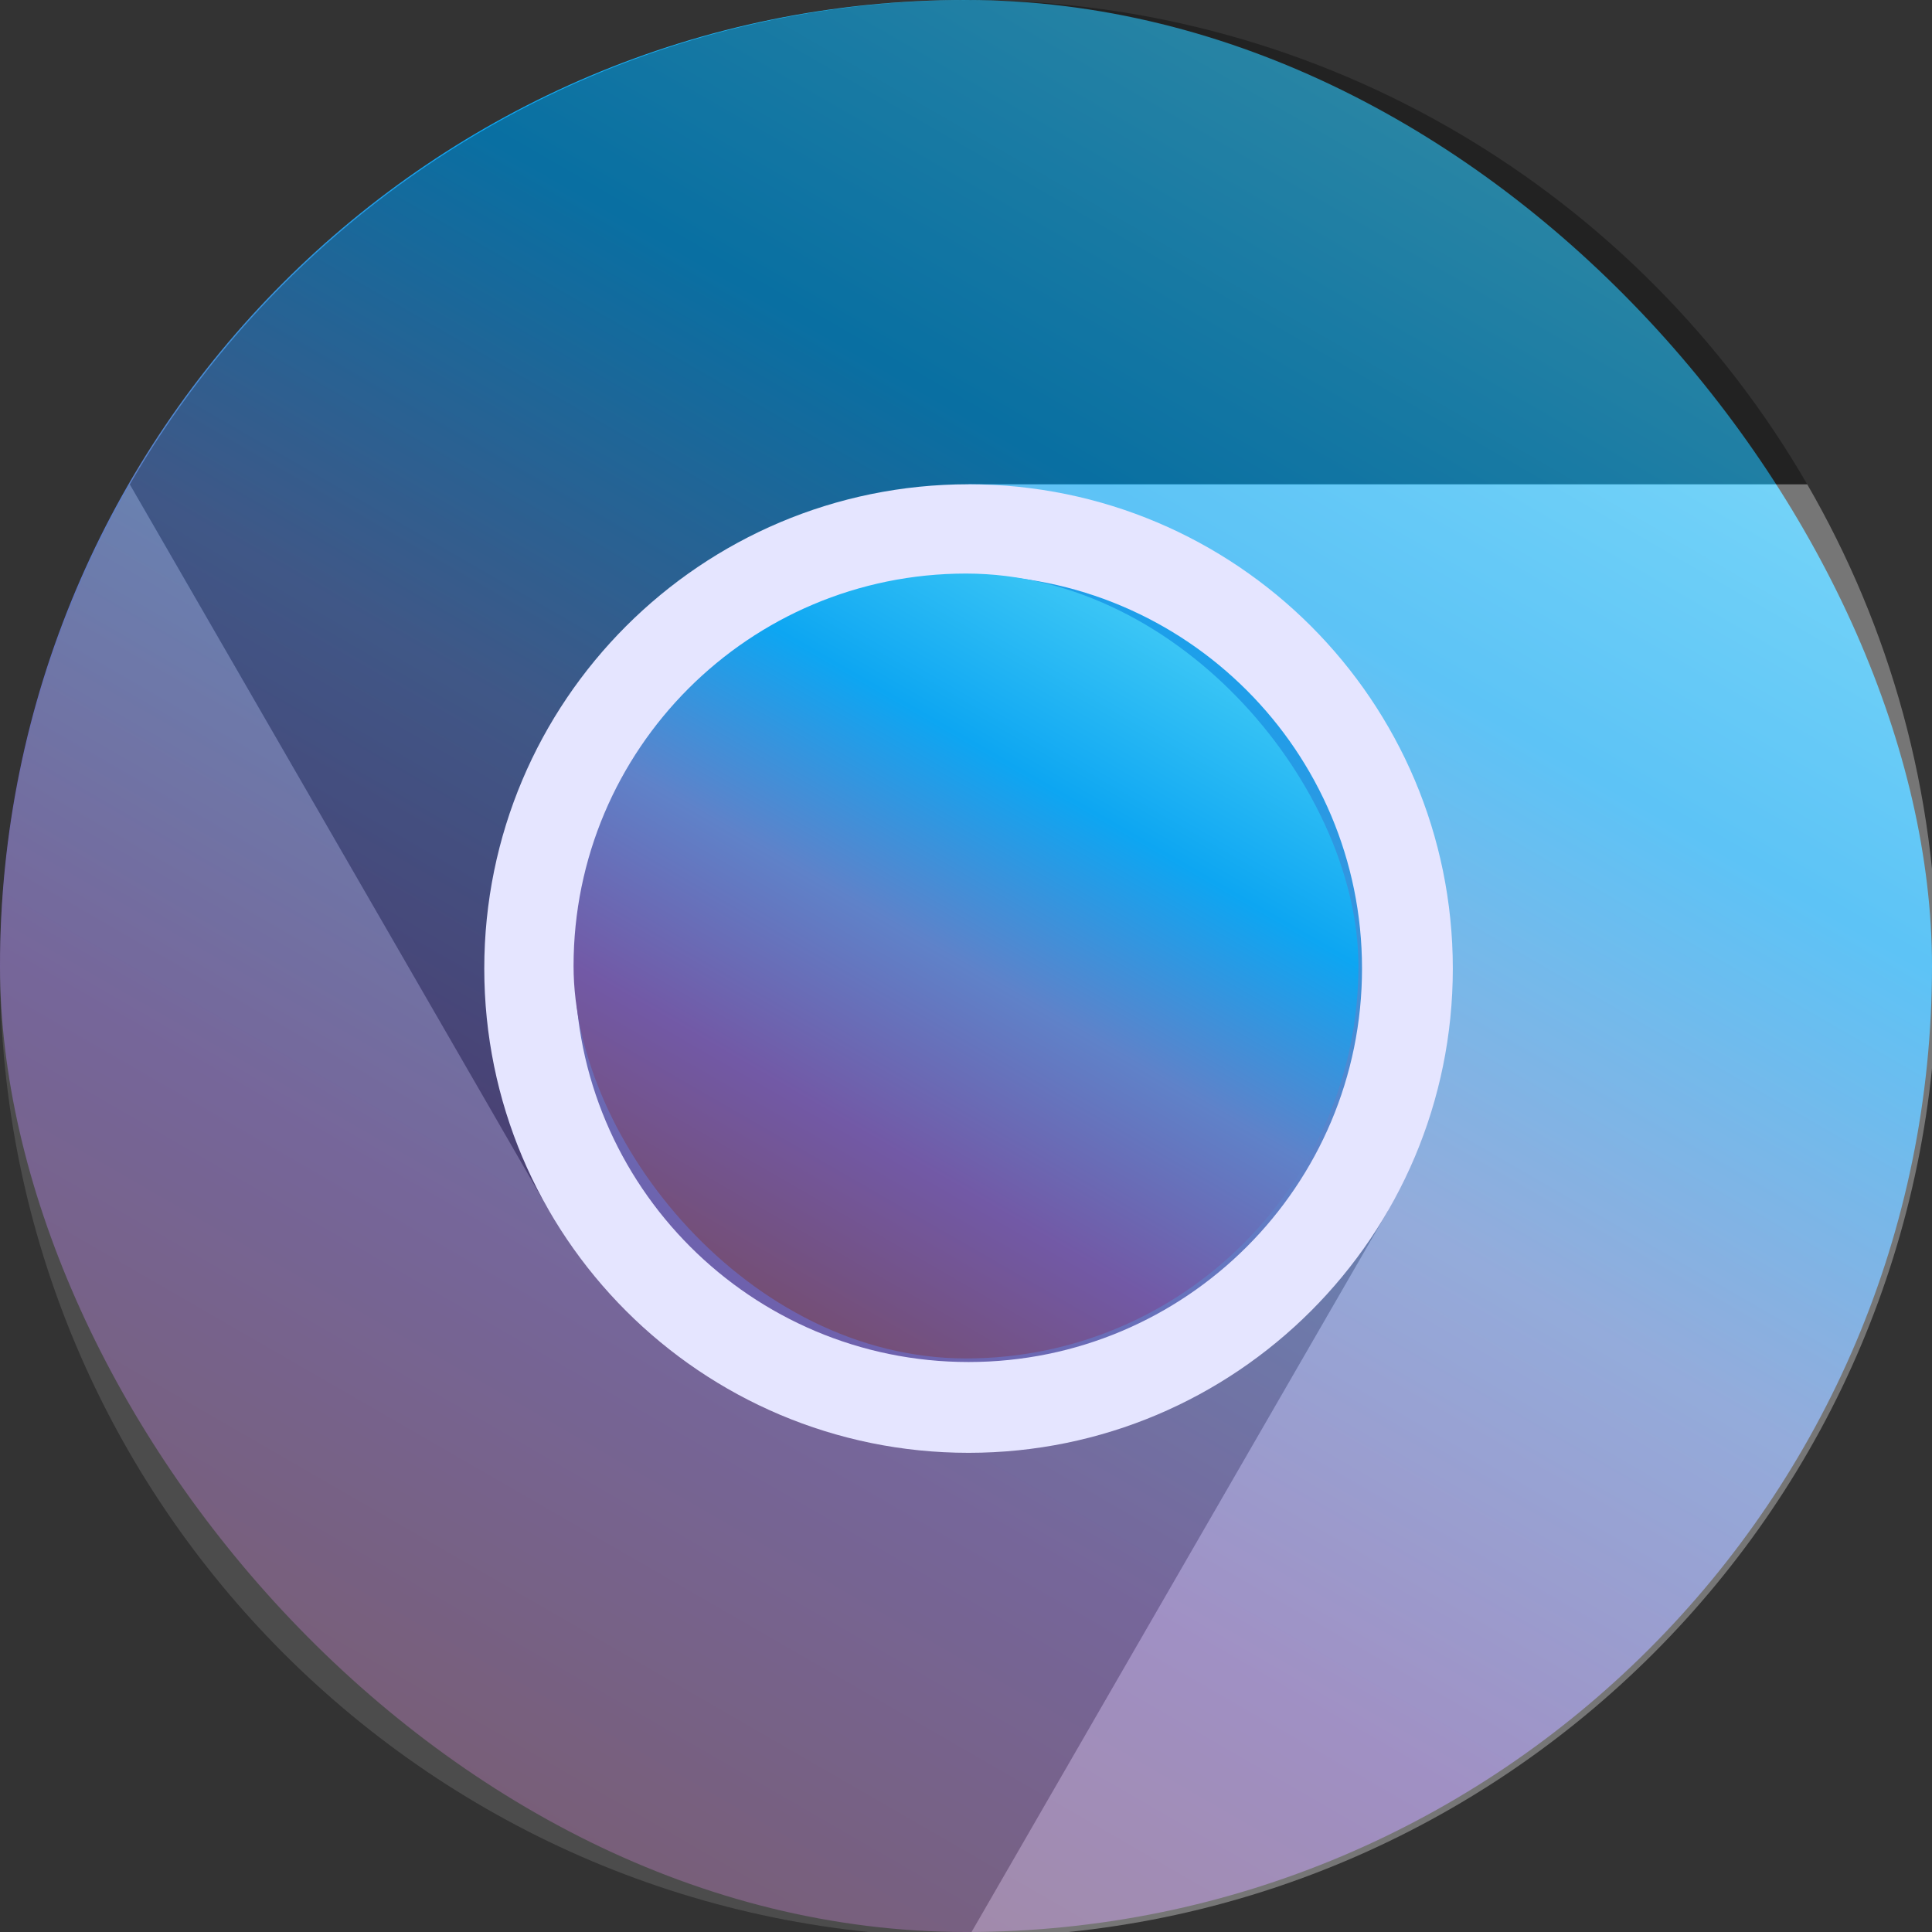<?xml version="1.0" encoding="UTF-8" standalone="no"?>
<svg
   width="96"
   height="96"
   viewBox="0 0 96 96"
   fill="none"
   version="1.1"
   id="svg7"
   sodipodi:docname="trivalent.svg"
   inkscape:version="1.4 (e7c3feb100, 2024-10-09)"
   inkscape:export-filename="trivalent.png"
   inkscape:export-xdpi="256"
   inkscape:export-ydpi="256"
   xml:space="preserve"
   xmlns:inkscape="http://www.inkscape.org/namespaces/inkscape"
   xmlns:sodipodi="http://sodipodi.sourceforge.net/DTD/sodipodi-0.dtd"
   xmlns:xlink="http://www.w3.org/1999/xlink"
   xmlns="http://www.w3.org/2000/svg"
   xmlns:svg="http://www.w3.org/2000/svg"><rect x="0" y="0" width="96" height="96" fill="#333333" stroke="none"/><sodipodi:namedview
     id="namedview7"
     pagecolor="#ffffff"
     bordercolor="#000000"
     borderopacity="0.25"
     inkscape:showpageshadow="2"
     inkscape:pageopacity="0.0"
     inkscape:pagecheckerboard="0"
     inkscape:deskcolor="#d1d1d1"
     inkscape:zoom="3.3210677"
     inkscape:cx="2.7099719"
     inkscape:cy="54.500545"
     inkscape:window-width="1920"
     inkscape:window-height="1011"
     inkscape:window-x="0"
     inkscape:window-y="0"
     inkscape:window-maximized="1"
     inkscape:current-layer="svg7" /><defs
     id="defs7"><filter
       id="filter0_d_475_2"
       x="16"
       y="16"
       width="96"
       height="98"
       filterUnits="userSpaceOnUse"
       color-interpolation-filters="sRGB"><feFlood
         flood-opacity="0"
         result="BackgroundImageFix"
         id="feFlood2" /><feColorMatrix
         in="SourceAlpha"
         type="matrix"
         values="0 0 0 0 0 0 0 0 0 0 0 0 0 0 0 0 0 0 127 0"
         result="hardAlpha"
         id="feColorMatrix2" /><feOffset
         dy="2"
         id="feOffset2" /><feComposite
         in2="hardAlpha"
         operator="out"
         id="feComposite2" /><feColorMatrix
         type="matrix"
         values="0 0 0 0 0.467 0 0 0 0 0.318 0 0 0 0 0.475 0 0 0 1 0"
         id="feColorMatrix3" /><feBlend
         mode="normal"
         in2="BackgroundImageFix"
         result="effect1_dropShadow_475_2"
         id="feBlend3" /><feBlend
         mode="normal"
         in="SourceGraphic"
         in2="effect1_dropShadow_475_2"
         result="shape"
         id="feBlend4" /></filter><filter
       id="filter1_d_475_2"
       x="40"
       y="33"
       width="50"
       height="63.125"
       filterUnits="userSpaceOnUse"
       color-interpolation-filters="sRGB"><feFlood
         flood-opacity="0"
         result="BackgroundImageFix"
         id="feFlood4" /><feColorMatrix
         in="SourceAlpha"
         type="matrix"
         values="0 0 0 0 0 0 0 0 0 0 0 0 0 0 0 0 0 0 127 0"
         result="hardAlpha"
         id="feColorMatrix4" /><feOffset
         dx="1"
         dy="1"
         id="feOffset4" /><feGaussianBlur
         stdDeviation="2"
         id="feGaussianBlur4" /><feComposite
         in2="hardAlpha"
         operator="out"
         id="feComposite4" /><feColorMatrix
         type="matrix"
         values="0 0 0 0 0 0 0 0 0 0 0 0 0 0 0 0 0 0 0.1 0"
         id="feColorMatrix5" /><feBlend
         mode="normal"
         in2="BackgroundImageFix"
         result="effect1_dropShadow_475_2"
         id="feBlend5" /><feBlend
         mode="normal"
         in="SourceGraphic"
         in2="effect1_dropShadow_475_2"
         result="shape"
         id="feBlend6" /></filter><linearGradient
       id="paint0_linear_475_2"
       x1="99.5"
       y1="16"
       x2="42.5"
       y2="112"
       gradientUnits="userSpaceOnUse"
       gradientTransform="translate(-16,-16)"><stop
         stop-color="#76C9F6"
         id="stop6" /><stop
         offset="1"
         stop-color="#715680"
         id="stop7" /></linearGradient><linearGradient
       xlink:href="#linearGradient4975"
       id="linearGradient4633"
       gradientUnits="userSpaceOnUse"
       gradientTransform="matrix(231.626,0,0,231.625,111.11,159.994)"
       x2="1.742"
       x1="-0.098"
       y1="0.784"
       y2="-0.18" /><linearGradient
       id="linearGradient4975"
       inkscape:collect="always"><stop
         style="stop-color:#777777;stop-opacity:0.5;"
         offset="0"
         id="stop4973" /><stop
         style="stop-color:#808080;stop-opacity:0;"
         offset="1"
         id="stop4971" /></linearGradient><linearGradient
       xlink:href="#3"
       id="linearGradient1331"
       x1="72.385"
       y1="28.575"
       x2="64.257"
       y2="139.329"
       gradientUnits="userSpaceOnUse"
       gradientTransform="matrix(3.779,0,0,3.779,0.002,0.004)" /><linearGradient
       id="3"
       x2="1"
       gradientTransform="matrix(61.286,0,0,61.286,29.399,42.333)"
       gradientUnits="userSpaceOnUse"
       inkscape:collect="always"><stop
         offset="0"
         id="stop1399"
         style="stop-color:#c1c1c1;stop-opacity:0.5;" /><stop
         offset="1"
         id="stop1397"
         style="stop-color:#d5d5d5;stop-opacity:0;" /></linearGradient><linearGradient
       xlink:href="#1"
       id="linearGradient2962"
       gradientUnits="userSpaceOnUse"
       gradientTransform="matrix(94.932,164.427,-164.428,94.931,97.556,173.611)"
       x2="1.543"
       x1="-0.532"
       y1="0.154"
       y2="-0.851" /><linearGradient
       id="1"
       x2="1"
       gradientTransform="matrix(25.118,43.506,-43.506,25.118,25.812,45.935)"
       gradientUnits="userSpaceOnUse"
       inkscape:collect="always"><stop
         offset="0"
         id="stop3122"
         style="stop-color:#adadad;stop-opacity:0;" /><stop
         offset="1"
         id="stop3124"
         style="stop-color:#9b9b9b;stop-opacity:0.5;" /></linearGradient><linearGradient
       xlink:href="#paint0_linear_475_2"
       id="linearGradient2688"
       x1="95.009"
       y1="39.806"
       x2="38.889"
       y2="95.765"
       gradientUnits="userSpaceOnUse"
       gradientTransform="matrix(3.779,0,0,3.779,0.002,0.004)" /><linearGradient
       id="linearGradient268"
       x1="119.007"
       y1="9.971"
       x2="9.871"
       y2="118.384"
       gradientUnits="userSpaceOnUse"
       gradientTransform="matrix(1.167,0,0,1.167,-10.667,-10.667)"
       spreadMethod="pad"><stop
         stop-color="#76C9F6"
         id="stop264"
         offset="0.1"
         style="stop-color:#70bfff;stop-opacity:1;" /><stop
         stop-color="#76C9F6"
         id="stop265"
         offset="0.3"
         style="stop-color:#65ace9;stop-opacity:1;" /><stop
         stop-color="#76C9F6"
         id="stop266"
         offset="0.5"
         style="stop-color:#5f91d7;stop-opacity:1;" /><stop
         stop-color="#76C9F6"
         id="stop267"
         offset="0.7"
         style="stop-color:#746aa7;stop-opacity:1;" /><stop
         offset="0.9"
         stop-color="#715680"
         id="stop268"
         style="stop-color:#7e568e;stop-opacity:1;" /></linearGradient><linearGradient
       id="linearGradient263"
       x1="119.007"
       y1="9.971"
       x2="9.871"
       y2="118.384"
       gradientUnits="userSpaceOnUse"
       gradientTransform="matrix(1.167,0,0,1.167,-10.667,-10.667)"
       spreadMethod="pad"><stop
         stop-color="#76C9F6"
         id="stop259"
         offset="0.1"
         style="stop-color:#70c1ff;stop-opacity:1;" /><stop
         stop-color="#76C9F6"
         id="stop260"
         offset="0.3"
         style="stop-color:#65ace9;stop-opacity:1;" /><stop
         stop-color="#76C9F6"
         id="stop261"
         offset="0.5"
         style="stop-color:#5f91d7;stop-opacity:1;" /><stop
         stop-color="#76C9F6"
         id="stop262"
         offset="0.7"
         style="stop-color:#746aa7;stop-opacity:1;" /><stop
         offset="0.9"
         stop-color="#715680"
         id="stop263"
         style="stop-color:#7e568e;stop-opacity:1;" /></linearGradient><linearGradient
       id="linearGradient258"
       x1="119.007"
       y1="9.971"
       x2="9.871"
       y2="118.384"
       gradientUnits="userSpaceOnUse"
       gradientTransform="matrix(1.167,0,0,1.167,-10.667,-10.667)"
       spreadMethod="pad"><stop
         stop-color="#76C9F6"
         id="stop254"
         offset="0.1"
         style="stop-color:#70caff;stop-opacity:1;" /><stop
         stop-color="#76C9F6"
         id="stop255"
         offset="0.3"
         style="stop-color:#65ace9;stop-opacity:1;" /><stop
         stop-color="#76C9F6"
         id="stop256"
         offset="0.5"
         style="stop-color:#5f91d7;stop-opacity:1;" /><stop
         stop-color="#76C9F6"
         id="stop257"
         offset="0.7"
         style="stop-color:#746aa7;stop-opacity:1;" /><stop
         offset="0.9"
         stop-color="#715680"
         id="stop258"
         style="stop-color:#7e568e;stop-opacity:1;" /></linearGradient><linearGradient
       id="linearGradient253"
       x1="119.007"
       y1="9.971"
       x2="9.871"
       y2="118.384"
       gradientUnits="userSpaceOnUse"
       gradientTransform="matrix(1.167,0,0,1.167,-10.667,-10.667)"
       spreadMethod="pad"><stop
         stop-color="#76C9F6"
         id="stop249"
         offset="0.1"
         style="stop-color:#70deff;stop-opacity:1;" /><stop
         stop-color="#76C9F6"
         id="stop250"
         offset="0.3"
         style="stop-color:#65ace9;stop-opacity:1;" /><stop
         stop-color="#76C9F6"
         id="stop251"
         offset="0.5"
         style="stop-color:#5f91d7;stop-opacity:1;" /><stop
         stop-color="#76C9F6"
         id="stop252"
         offset="0.7"
         style="stop-color:#746aa7;stop-opacity:1;" /><stop
         offset="0.9"
         stop-color="#715680"
         id="stop253"
         style="stop-color:#7e568e;stop-opacity:1;" /></linearGradient><linearGradient
       id="linearGradient248"
       x1="119.007"
       y1="9.971"
       x2="9.871"
       y2="118.384"
       gradientUnits="userSpaceOnUse"
       gradientTransform="matrix(1.167,0,0,1.167,-10.667,-10.667)"
       spreadMethod="pad"><stop
         stop-color="#76C9F6"
         id="stop244"
         offset="0.1"
         style="stop-color:#70e2ff;stop-opacity:1;" /><stop
         stop-color="#76C9F6"
         id="stop245"
         offset="0.3"
         style="stop-color:#65ace9;stop-opacity:1;" /><stop
         stop-color="#76C9F6"
         id="stop246"
         offset="0.5"
         style="stop-color:#5f91d7;stop-opacity:1;" /><stop
         stop-color="#76C9F6"
         id="stop247"
         offset="0.7"
         style="stop-color:#746aa7;stop-opacity:1;" /><stop
         offset="0.9"
         stop-color="#715680"
         id="stop248"
         style="stop-color:#7e568e;stop-opacity:1;" /></linearGradient><linearGradient
       id="linearGradient243"
       x1="119.007"
       y1="9.971"
       x2="9.871"
       y2="118.384"
       gradientUnits="userSpaceOnUse"
       gradientTransform="matrix(1.167,0,0,1.167,-10.667,-10.667)"
       spreadMethod="pad"><stop
         stop-color="#76C9F6"
         id="stop239"
         offset="0.1"
         style="stop-color:#70e3ff;stop-opacity:1;" /><stop
         stop-color="#76C9F6"
         id="stop240"
         offset="0.3"
         style="stop-color:#65ace9;stop-opacity:1;" /><stop
         stop-color="#76C9F6"
         id="stop241"
         offset="0.5"
         style="stop-color:#5f91d7;stop-opacity:1;" /><stop
         stop-color="#76C9F6"
         id="stop242"
         offset="0.7"
         style="stop-color:#746aa7;stop-opacity:1;" /><stop
         offset="0.9"
         stop-color="#715680"
         id="stop243"
         style="stop-color:#7e568e;stop-opacity:1;" /></linearGradient><linearGradient
       id="linearGradient238"
       x1="119.007"
       y1="9.971"
       x2="9.871"
       y2="118.384"
       gradientUnits="userSpaceOnUse"
       gradientTransform="matrix(1.167,0,0,1.167,-10.667,-10.667)"
       spreadMethod="pad"><stop
         stop-color="#76C9F6"
         id="stop234"
         offset="0.1"
         style="stop-color:#70e4ff;stop-opacity:1;" /><stop
         stop-color="#76C9F6"
         id="stop235"
         offset="0.3"
         style="stop-color:#65ace9;stop-opacity:1;" /><stop
         stop-color="#76C9F6"
         id="stop236"
         offset="0.5"
         style="stop-color:#5f91d7;stop-opacity:1;" /><stop
         stop-color="#76C9F6"
         id="stop237"
         offset="0.7"
         style="stop-color:#746aa7;stop-opacity:1;" /><stop
         offset="0.9"
         stop-color="#715680"
         id="stop238"
         style="stop-color:#7e568e;stop-opacity:1;" /></linearGradient><linearGradient
       id="linearGradient233"
       x1="119.007"
       y1="9.971"
       x2="9.871"
       y2="118.384"
       gradientUnits="userSpaceOnUse"
       gradientTransform="matrix(1.167,0,0,1.167,-10.667,-10.667)"
       spreadMethod="pad"><stop
         stop-color="#76C9F6"
         id="stop229"
         offset="0.1"
         style="stop-color:#70e7ff;stop-opacity:1;" /><stop
         stop-color="#76C9F6"
         id="stop230"
         offset="0.3"
         style="stop-color:#65ace9;stop-opacity:1;" /><stop
         stop-color="#76C9F6"
         id="stop231"
         offset="0.5"
         style="stop-color:#5f91d7;stop-opacity:1;" /><stop
         stop-color="#76C9F6"
         id="stop232"
         offset="0.7"
         style="stop-color:#746aa7;stop-opacity:1;" /><stop
         offset="0.9"
         stop-color="#715680"
         id="stop233"
         style="stop-color:#7e568e;stop-opacity:1;" /></linearGradient><linearGradient
       id="linearGradient228"
       x1="119.007"
       y1="9.971"
       x2="9.871"
       y2="118.384"
       gradientUnits="userSpaceOnUse"
       gradientTransform="matrix(1.167,0,0,1.167,-10.667,-10.667)"
       spreadMethod="pad"><stop
         stop-color="#76C9F6"
         id="stop224"
         offset="0.1"
         style="stop-color:#70e8ff;stop-opacity:1;" /><stop
         stop-color="#76C9F6"
         id="stop225"
         offset="0.3"
         style="stop-color:#65ace9;stop-opacity:1;" /><stop
         stop-color="#76C9F6"
         id="stop226"
         offset="0.5"
         style="stop-color:#5f91d7;stop-opacity:1;" /><stop
         stop-color="#76C9F6"
         id="stop227"
         offset="0.7"
         style="stop-color:#746aa7;stop-opacity:1;" /><stop
         offset="0.9"
         stop-color="#715680"
         id="stop228"
         style="stop-color:#7e568e;stop-opacity:1;" /></linearGradient><linearGradient
       id="linearGradient213"
       x1="119.007"
       y1="9.971"
       x2="9.871"
       y2="118.384"
       gradientUnits="userSpaceOnUse"
       gradientTransform="matrix(1.167,0,0,1.167,-10.667,-10.667)"
       spreadMethod="pad"><stop
         stop-color="#76C9F6"
         id="stop209"
         offset="0.1"
         style="stop-color:#70e6ff;stop-opacity:1;" /><stop
         stop-color="#76C9F6"
         id="stop210"
         offset="0.3"
         style="stop-color:#65ace9;stop-opacity:1;" /><stop
         stop-color="#76C9F6"
         id="stop211"
         offset="0.5"
         style="stop-color:#5f91d7;stop-opacity:1;" /><stop
         stop-color="#76C9F6"
         id="stop212"
         offset="0.7"
         style="stop-color:#746aa7;stop-opacity:1;" /><stop
         offset="0.9"
         stop-color="#715680"
         id="stop213"
         style="stop-color:#7e568e;stop-opacity:1;" /></linearGradient><linearGradient
       id="linearGradient208"
       x1="119.007"
       y1="9.971"
       x2="9.871"
       y2="118.384"
       gradientUnits="userSpaceOnUse"
       gradientTransform="matrix(1.167,0,0,1.167,-10.667,-10.667)"
       spreadMethod="pad"><stop
         stop-color="#76C9F6"
         id="stop204"
         offset="0.1"
         style="stop-color:#70daff;stop-opacity:1;" /><stop
         stop-color="#76C9F6"
         id="stop205"
         offset="0.3"
         style="stop-color:#65ace9;stop-opacity:1;" /><stop
         stop-color="#76C9F6"
         id="stop206"
         offset="0.5"
         style="stop-color:#5f91d7;stop-opacity:1;" /><stop
         stop-color="#76C9F6"
         id="stop207"
         offset="0.7"
         style="stop-color:#746aa7;stop-opacity:1;" /><stop
         offset="0.9"
         stop-color="#715680"
         id="stop208"
         style="stop-color:#7e568e;stop-opacity:1;" /></linearGradient><linearGradient
       id="linearGradient203"
       x1="119.007"
       y1="9.971"
       x2="9.871"
       y2="118.384"
       gradientUnits="userSpaceOnUse"
       gradientTransform="matrix(1.167,0,0,1.167,-10.667,-10.667)"
       spreadMethod="pad"><stop
         stop-color="#76C9F6"
         id="stop199"
         offset="0.1"
         style="stop-color:#70cfff;stop-opacity:1;" /><stop
         stop-color="#76C9F6"
         id="stop200"
         offset="0.3"
         style="stop-color:#65ace9;stop-opacity:1;" /><stop
         stop-color="#76C9F6"
         id="stop201"
         offset="0.5"
         style="stop-color:#5f91d7;stop-opacity:1;" /><stop
         stop-color="#76C9F6"
         id="stop202"
         offset="0.7"
         style="stop-color:#746aa7;stop-opacity:1;" /><stop
         offset="0.9"
         stop-color="#715680"
         id="stop203"
         style="stop-color:#7e568e;stop-opacity:1;" /></linearGradient><linearGradient
       id="linearGradient193"
       x1="119.007"
       y1="9.971"
       x2="9.871"
       y2="118.384"
       gradientUnits="userSpaceOnUse"
       gradientTransform="matrix(1.167,0,0,1.167,-10.667,-10.667)"
       spreadMethod="pad"><stop
         stop-color="#76C9F6"
         id="stop189"
         offset="0.1"
         style="stop-color:#70a4ff;stop-opacity:1;" /><stop
         stop-color="#76C9F6"
         id="stop190"
         offset="0.3"
         style="stop-color:#65ace9;stop-opacity:1;" /><stop
         stop-color="#76C9F6"
         id="stop191"
         offset="0.5"
         style="stop-color:#5f91d7;stop-opacity:1;" /><stop
         stop-color="#76C9F6"
         id="stop192"
         offset="0.7"
         style="stop-color:#746aa7;stop-opacity:1;" /><stop
         offset="0.9"
         stop-color="#715680"
         id="stop193"
         style="stop-color:#7e568e;stop-opacity:1;" /></linearGradient><linearGradient
       id="linearGradient188"
       x1="119.007"
       y1="9.971"
       x2="9.871"
       y2="118.384"
       gradientUnits="userSpaceOnUse"
       gradientTransform="matrix(1.167,0,0,1.167,-10.667,-10.667)"
       spreadMethod="pad"><stop
         stop-color="#76C9F6"
         id="stop184"
         offset="0.1"
         style="stop-color:#70a3ff;stop-opacity:1;" /><stop
         stop-color="#76C9F6"
         id="stop185"
         offset="0.3"
         style="stop-color:#65ace9;stop-opacity:1;" /><stop
         stop-color="#76C9F6"
         id="stop186"
         offset="0.5"
         style="stop-color:#5f91d7;stop-opacity:1;" /><stop
         stop-color="#76C9F6"
         id="stop187"
         offset="0.7"
         style="stop-color:#746aa7;stop-opacity:1;" /><stop
         offset="0.9"
         stop-color="#715680"
         id="stop188"
         style="stop-color:#7e568e;stop-opacity:1;" /></linearGradient><linearGradient
       id="linearGradient183"
       x1="119.007"
       y1="9.971"
       x2="9.871"
       y2="118.384"
       gradientUnits="userSpaceOnUse"
       gradientTransform="matrix(1.167,0,0,1.167,-10.667,-10.667)"
       spreadMethod="pad"><stop
         stop-color="#76C9F6"
         id="stop179"
         offset="0.1"
         style="stop-color:#70a5ff;stop-opacity:1;" /><stop
         stop-color="#76C9F6"
         id="stop180"
         offset="0.3"
         style="stop-color:#65ace9;stop-opacity:1;" /><stop
         stop-color="#76C9F6"
         id="stop181"
         offset="0.5"
         style="stop-color:#5f91d7;stop-opacity:1;" /><stop
         stop-color="#76C9F6"
         id="stop182"
         offset="0.7"
         style="stop-color:#746aa7;stop-opacity:1;" /><stop
         offset="0.9"
         stop-color="#715680"
         id="stop183"
         style="stop-color:#7e568e;stop-opacity:1;" /></linearGradient><linearGradient
       id="linearGradient178"
       x1="119.007"
       y1="9.971"
       x2="9.871"
       y2="118.384"
       gradientUnits="userSpaceOnUse"
       gradientTransform="matrix(1.167,0,0,1.167,-10.667,-10.667)"
       spreadMethod="pad"><stop
         stop-color="#76C9F6"
         id="stop174"
         offset="0.1"
         style="stop-color:#70b5ff;stop-opacity:1;" /><stop
         stop-color="#76C9F6"
         id="stop175"
         offset="0.3"
         style="stop-color:#65ace9;stop-opacity:1;" /><stop
         stop-color="#76C9F6"
         id="stop176"
         offset="0.5"
         style="stop-color:#5f91d7;stop-opacity:1;" /><stop
         stop-color="#76C9F6"
         id="stop177"
         offset="0.7"
         style="stop-color:#746aa7;stop-opacity:1;" /><stop
         offset="0.9"
         stop-color="#715680"
         id="stop178"
         style="stop-color:#7e568e;stop-opacity:1;" /></linearGradient><linearGradient
       id="linearGradient173"
       x1="119.007"
       y1="9.971"
       x2="9.871"
       y2="118.384"
       gradientUnits="userSpaceOnUse"
       gradientTransform="matrix(1.167,0,0,1.167,-10.667,-10.667)"
       spreadMethod="pad"><stop
         stop-color="#76C9F6"
         id="stop169"
         offset="0.1"
         style="stop-color:#70c3ff;stop-opacity:1;" /><stop
         stop-color="#76C9F6"
         id="stop170"
         offset="0.3"
         style="stop-color:#65ace9;stop-opacity:1;" /><stop
         stop-color="#76C9F6"
         id="stop171"
         offset="0.5"
         style="stop-color:#5f91d7;stop-opacity:1;" /><stop
         stop-color="#76C9F6"
         id="stop172"
         offset="0.7"
         style="stop-color:#746aa7;stop-opacity:1;" /><stop
         offset="0.9"
         stop-color="#715680"
         id="stop173"
         style="stop-color:#7e568e;stop-opacity:1;" /></linearGradient><linearGradient
       id="linearGradient168"
       x1="119.007"
       y1="9.971"
       x2="9.871"
       y2="118.384"
       gradientUnits="userSpaceOnUse"
       gradientTransform="matrix(1.167,0,0,1.167,-10.667,-10.667)"
       spreadMethod="pad"><stop
         stop-color="#76C9F6"
         id="stop164"
         offset="0.1"
         style="stop-color:#70c4ff;stop-opacity:1;" /><stop
         stop-color="#76C9F6"
         id="stop165"
         offset="0.3"
         style="stop-color:#65ace9;stop-opacity:1;" /><stop
         stop-color="#76C9F6"
         id="stop166"
         offset="0.5"
         style="stop-color:#5f91d7;stop-opacity:1;" /><stop
         stop-color="#76C9F6"
         id="stop167"
         offset="0.7"
         style="stop-color:#746aa7;stop-opacity:1;" /><stop
         offset="0.9"
         stop-color="#715680"
         id="stop168"
         style="stop-color:#7e568e;stop-opacity:1;" /></linearGradient><linearGradient
       id="linearGradient163"
       x1="119.007"
       y1="9.971"
       x2="9.871"
       y2="118.384"
       gradientUnits="userSpaceOnUse"
       gradientTransform="matrix(1.167,0,0,1.167,-10.667,-10.667)"
       spreadMethod="pad"><stop
         stop-color="#76C9F6"
         id="stop159"
         offset="0.1"
         style="stop-color:#70c5ff;stop-opacity:1;" /><stop
         stop-color="#76C9F6"
         id="stop160"
         offset="0.3"
         style="stop-color:#65ace9;stop-opacity:1;" /><stop
         stop-color="#76C9F6"
         id="stop161"
         offset="0.5"
         style="stop-color:#5f91d7;stop-opacity:1;" /><stop
         stop-color="#76C9F6"
         id="stop162"
         offset="0.7"
         style="stop-color:#746aa7;stop-opacity:1;" /><stop
         offset="0.9"
         stop-color="#715680"
         id="stop163"
         style="stop-color:#7e568e;stop-opacity:1;" /></linearGradient><linearGradient
       id="linearGradient153"
       x1="119.007"
       y1="9.971"
       x2="9.871"
       y2="118.384"
       gradientUnits="userSpaceOnUse"
       gradientTransform="matrix(1.167,0,0,1.167,-10.667,-10.667)"
       spreadMethod="pad"><stop
         stop-color="#76C9F6"
         id="stop149"
         offset="0.1"
         style="stop-color:#70c6ff;stop-opacity:1;" /><stop
         stop-color="#76C9F6"
         id="stop150"
         offset="0.3"
         style="stop-color:#65ace9;stop-opacity:1;" /><stop
         stop-color="#76C9F6"
         id="stop151"
         offset="0.5"
         style="stop-color:#5f91d7;stop-opacity:1;" /><stop
         stop-color="#76C9F6"
         id="stop152"
         offset="0.7"
         style="stop-color:#746aa7;stop-opacity:1;" /><stop
         offset="0.9"
         stop-color="#715680"
         id="stop153"
         style="stop-color:#7e568e;stop-opacity:1;" /></linearGradient><linearGradient
       id="linearGradient148"
       x1="119.007"
       y1="9.971"
       x2="9.871"
       y2="118.384"
       gradientUnits="userSpaceOnUse"
       gradientTransform="matrix(1.167,0,0,1.167,-10.667,-10.667)"
       spreadMethod="pad"><stop
         stop-color="#76C9F6"
         id="stop144"
         offset="0.1"
         style="stop-color:#70c7ff;stop-opacity:1;" /><stop
         stop-color="#76C9F6"
         id="stop145"
         offset="0.3"
         style="stop-color:#65ace9;stop-opacity:1;" /><stop
         stop-color="#76C9F6"
         id="stop146"
         offset="0.5"
         style="stop-color:#5f91d7;stop-opacity:1;" /><stop
         stop-color="#76C9F6"
         id="stop147"
         offset="0.7"
         style="stop-color:#746aa7;stop-opacity:1;" /><stop
         offset="0.9"
         stop-color="#715680"
         id="stop148"
         style="stop-color:#7e568e;stop-opacity:1;" /></linearGradient><linearGradient
       id="linearGradient138"
       x1="119.007"
       y1="9.971"
       x2="9.871"
       y2="118.384"
       gradientUnits="userSpaceOnUse"
       gradientTransform="matrix(1.167,0,0,1.167,-10.667,-10.667)"
       spreadMethod="pad"><stop
         stop-color="#76C9F6"
         id="stop134"
         offset="0.1"
         style="stop-color:#70c8ff;stop-opacity:1;" /><stop
         stop-color="#76C9F6"
         id="stop135"
         offset="0.3"
         style="stop-color:#65ace9;stop-opacity:1;" /><stop
         stop-color="#76C9F6"
         id="stop136"
         offset="0.5"
         style="stop-color:#5f91d7;stop-opacity:1;" /><stop
         stop-color="#76C9F6"
         id="stop137"
         offset="0.7"
         style="stop-color:#746aa7;stop-opacity:1;" /><stop
         offset="0.9"
         stop-color="#715680"
         id="stop138"
         style="stop-color:#7e568e;stop-opacity:1;" /></linearGradient><linearGradient
       id="linearGradient133"
       x1="119.007"
       y1="9.971"
       x2="9.871"
       y2="118.384"
       gradientUnits="userSpaceOnUse"
       gradientTransform="matrix(1.167,0,0,1.167,-10.667,-10.667)"
       spreadMethod="pad"><stop
         stop-color="#76C9F6"
         id="stop129"
         offset="0.1"
         style="stop-color:#70cbff;stop-opacity:1;" /><stop
         stop-color="#76C9F6"
         id="stop130"
         offset="0.3"
         style="stop-color:#65ace9;stop-opacity:1;" /><stop
         stop-color="#76C9F6"
         id="stop131"
         offset="0.5"
         style="stop-color:#5f91d7;stop-opacity:1;" /><stop
         stop-color="#76C9F6"
         id="stop132"
         offset="0.7"
         style="stop-color:#746aa7;stop-opacity:1;" /><stop
         offset="0.9"
         stop-color="#715680"
         id="stop133"
         style="stop-color:#7e568e;stop-opacity:1;" /></linearGradient><linearGradient
       id="linearGradient123"
       x1="119.007"
       y1="9.971"
       x2="9.871"
       y2="118.384"
       gradientUnits="userSpaceOnUse"
       gradientTransform="matrix(1.167,0,0,1.167,-10.667,-10.667)"
       spreadMethod="pad"><stop
         stop-color="#76C9F6"
         id="stop119"
         offset="0.1"
         style="stop-color:#70d2ff;stop-opacity:1;" /><stop
         stop-color="#76C9F6"
         id="stop120"
         offset="0.3"
         style="stop-color:#65ace9;stop-opacity:1;" /><stop
         stop-color="#76C9F6"
         id="stop121"
         offset="0.5"
         style="stop-color:#5f91d7;stop-opacity:1;" /><stop
         stop-color="#76C9F6"
         id="stop122"
         offset="0.7"
         style="stop-color:#746aa7;stop-opacity:1;" /><stop
         offset="0.9"
         stop-color="#715680"
         id="stop123"
         style="stop-color:#7e568e;stop-opacity:1;" /></linearGradient><linearGradient
       id="linearGradient113"
       x1="119.007"
       y1="9.971"
       x2="9.871"
       y2="118.384"
       gradientUnits="userSpaceOnUse"
       gradientTransform="matrix(1.167,0,0,1.167,-10.667,-10.667)"
       spreadMethod="pad"><stop
         stop-color="#76C9F6"
         id="stop109"
         offset="0.1"
         style="stop-color:#70d3ff;stop-opacity:1;" /><stop
         stop-color="#76C9F6"
         id="stop110"
         offset="0.3"
         style="stop-color:#65ace9;stop-opacity:1;" /><stop
         stop-color="#76C9F6"
         id="stop111"
         offset="0.5"
         style="stop-color:#5f91d7;stop-opacity:1;" /><stop
         stop-color="#76C9F6"
         id="stop112"
         offset="0.7"
         style="stop-color:#746aa7;stop-opacity:1;" /><stop
         offset="0.9"
         stop-color="#715680"
         id="stop113"
         style="stop-color:#7e568e;stop-opacity:1;" /></linearGradient><linearGradient
       id="linearGradient108"
       x1="119.007"
       y1="9.971"
       x2="9.871"
       y2="118.384"
       gradientUnits="userSpaceOnUse"
       gradientTransform="matrix(1.167,0,0,1.167,-10.667,-10.667)"
       spreadMethod="pad"><stop
         stop-color="#76C9F6"
         id="stop104"
         offset="0.1"
         style="stop-color:#70d5ff;stop-opacity:1;" /><stop
         stop-color="#76C9F6"
         id="stop105"
         offset="0.3"
         style="stop-color:#65ace9;stop-opacity:1;" /><stop
         stop-color="#76C9F6"
         id="stop106"
         offset="0.5"
         style="stop-color:#5f91d7;stop-opacity:1;" /><stop
         stop-color="#76C9F6"
         id="stop107"
         offset="0.7"
         style="stop-color:#746aa7;stop-opacity:1;" /><stop
         offset="0.9"
         stop-color="#715680"
         id="stop108"
         style="stop-color:#7e568e;stop-opacity:1;" /></linearGradient><linearGradient
       id="linearGradient103"
       x1="119.007"
       y1="9.971"
       x2="9.871"
       y2="118.384"
       gradientUnits="userSpaceOnUse"
       gradientTransform="matrix(1.167,0,0,1.167,-10.667,-10.667)"
       spreadMethod="pad"><stop
         stop-color="#76C9F6"
         id="stop99"
         offset="0.1"
         style="stop-color:#70d7ff;stop-opacity:1;" /><stop
         stop-color="#76C9F6"
         id="stop100"
         offset="0.3"
         style="stop-color:#65ace9;stop-opacity:1;" /><stop
         stop-color="#76C9F6"
         id="stop101"
         offset="0.5"
         style="stop-color:#5f91d7;stop-opacity:1;" /><stop
         stop-color="#76C9F6"
         id="stop102"
         offset="0.7"
         style="stop-color:#746aa7;stop-opacity:1;" /><stop
         offset="0.9"
         stop-color="#715680"
         id="stop103"
         style="stop-color:#7e568e;stop-opacity:1;" /></linearGradient><linearGradient
       id="linearGradient88"
       x1="119.007"
       y1="9.971"
       x2="9.871"
       y2="118.384"
       gradientUnits="userSpaceOnUse"
       gradientTransform="matrix(1.167,0,0,1.167,-10.667,-10.667)"
       spreadMethod="pad"><stop
         stop-color="#76C9F6"
         id="stop84"
         offset="0.1"
         style="stop-color:#70d9ff;stop-opacity:1;" /><stop
         stop-color="#76C9F6"
         id="stop85"
         offset="0.3"
         style="stop-color:#65ace9;stop-opacity:1;" /><stop
         stop-color="#76C9F6"
         id="stop86"
         offset="0.5"
         style="stop-color:#5f91d7;stop-opacity:1;" /><stop
         stop-color="#76C9F6"
         id="stop87"
         offset="0.7"
         style="stop-color:#746aa7;stop-opacity:1;" /><stop
         offset="0.9"
         stop-color="#715680"
         id="stop88"
         style="stop-color:#7e568e;stop-opacity:1;" /></linearGradient><linearGradient
       id="linearGradient83"
       x1="119.007"
       y1="9.971"
       x2="9.871"
       y2="118.384"
       gradientUnits="userSpaceOnUse"
       gradientTransform="matrix(1.167,0,0,1.167,-10.667,-10.667)"
       spreadMethod="pad"><stop
         stop-color="#76C9F6"
         id="stop79"
         offset="0.1"
         style="stop-color:#70dcff;stop-opacity:1;" /><stop
         stop-color="#76C9F6"
         id="stop80"
         offset="0.3"
         style="stop-color:#65ace9;stop-opacity:1;" /><stop
         stop-color="#76C9F6"
         id="stop81"
         offset="0.5"
         style="stop-color:#5f91d7;stop-opacity:1;" /><stop
         stop-color="#76C9F6"
         id="stop82"
         offset="0.7"
         style="stop-color:#746aa7;stop-opacity:1;" /><stop
         offset="0.9"
         stop-color="#715680"
         id="stop83"
         style="stop-color:#7e568e;stop-opacity:1;" /></linearGradient><linearGradient
       id="linearGradient78"
       x1="119.007"
       y1="9.971"
       x2="9.871"
       y2="118.384"
       gradientUnits="userSpaceOnUse"
       gradientTransform="matrix(1.167,0,0,1.167,-10.667,-10.667)"
       spreadMethod="pad"><stop
         stop-color="#76C9F6"
         id="stop74"
         offset="0.1"
         style="stop-color:#70dfff;stop-opacity:1;" /><stop
         stop-color="#76C9F6"
         id="stop75"
         offset="0.3"
         style="stop-color:#65ace9;stop-opacity:1;" /><stop
         stop-color="#76C9F6"
         id="stop76"
         offset="0.5"
         style="stop-color:#5f91d7;stop-opacity:1;" /><stop
         stop-color="#76C9F6"
         id="stop77"
         offset="0.7"
         style="stop-color:#746aa7;stop-opacity:1;" /><stop
         offset="0.9"
         stop-color="#715680"
         id="stop78"
         style="stop-color:#7e568e;stop-opacity:1;" /></linearGradient><linearGradient
       id="paint0_linear_475_2-3"
       x1="99.5"
       y1="16"
       x2="42.5"
       y2="112"
       gradientUnits="userSpaceOnUse"
       gradientTransform="matrix(1.333,0,0,1.333,-21.333,-21.333)"><stop
         stop-color="#76C9F6"
         id="stop8"
         offset="0.095"
         style="stop-color:#6ecbf8;stop-opacity:1;" /><stop
         stop-color="#76C9F6"
         id="stop12"
         offset="0.317"
         style="stop-color:#60aaeb;stop-opacity:1;" /><stop
         stop-color="#76C9F6"
         id="stop11"
         offset="0.56"
         style="stop-color:#6091d6;stop-opacity:1;" /><stop
         stop-color="#76C9F6"
         id="stop13"
         offset="0.817"
         style="stop-color:#6e679c;stop-opacity:1;" /><stop
         offset="0.955"
         stop-color="#715680"
         id="stop7-5"
         style="stop-color:#744d85;stop-opacity:1;" /></linearGradient><linearGradient
       id="paint0_linear_475_2-9"
       x1="119.007"
       y1="9.971"
       x2="9.871"
       y2="118.384"
       gradientUnits="userSpaceOnUse"
       gradientTransform="matrix(1.167,0,0,1.167,-10.667,-10.667)"
       xlink:href="#linearGradient268"><stop
         stop-color="#76C9F6"
         id="stop8-3"
         offset="0.1"
         style="stop-color:#70d1ff;stop-opacity:1;" /><stop
         stop-color="#76C9F6"
         id="stop12-6"
         offset="0.3"
         style="stop-color:#65ace9;stop-opacity:1;" /><stop
         stop-color="#76C9F6"
         id="stop11-0"
         offset="0.45"
         style="stop-color:#5f91d7;stop-opacity:1;" /><stop
         stop-color="#76C9F6"
         id="stop13-6"
         offset="0.75"
         style="stop-color:#746aa7;stop-opacity:1;" /><stop
         offset="0.9"
         stop-color="#715680"
         id="stop7-2"
         style="stop-color:#7e568e;stop-opacity:1;" /></linearGradient><filter
       style="color-interpolation-filters:sRGB;"
       inkscape:label="Drop Shadow"
       id="filter69"
       x="-0.033"
       y="-0.025"
       width="1.086"
       height="1.081"><feFlood
         result="flood"
         in="SourceGraphic"
         flood-opacity="0.5"
         flood-color="rgb(6,27,45)"
         id="feFlood68" /><feGaussianBlur
         result="blur"
         in="SourceGraphic"
         stdDeviation="0.67"
         id="feGaussianBlur68" /><feOffset
         result="offset"
         in="blur"
         dx="1"
         dy="2"
         id="feOffset68" /><feComposite
         result="comp1"
         operator="in"
         in="flood"
         in2="offset"
         id="feComposite68" /><feComposite
         result="comp2"
         operator="over"
         in="SourceGraphic"
         in2="comp1"
         id="feComposite69" /></filter><linearGradient
       inkscape:collect="always"
       xlink:href="#linearGradient10"
       id="linearGradient6"
       x1="368"
       y1="62.01"
       x2="144"
       y2="449.99"
       gradientUnits="userSpaceOnUse"
       gradientTransform="matrix(0.214,0,0,0.214,-6.857,-6.857)" /><linearGradient
       id="linearGradient10"
       x1="119.007"
       y1="9.971"
       x2="9.871"
       y2="118.384"
       gradientUnits="userSpaceOnUse"
       gradientTransform="matrix(1.167,0,0,1.167,-10.667,-10.667)"
       spreadMethod="pad"><stop
         stop-color="#76C9F6"
         id="stop6-3"
         offset="0"
         style="stop-color:#3dc7f5;stop-opacity:1;" /><stop
         stop-color="#76C9F6"
         id="stop7-6"
         offset="0.25"
         style="stop-color:#0da6f2;stop-opacity:1;" /><stop
         stop-color="#76C9F6"
         id="stop8-7"
         offset="0.5"
         style="stop-color:#5f82c9;stop-opacity:1;" /><stop
         stop-color="#76C9F6"
         id="stop9"
         offset="0.75"
         style="stop-color:#7259a6;stop-opacity:1;" /><stop
         offset="1"
         stop-color="#715680"
         id="stop10"
         style="stop-color:#744e74;stop-opacity:1;" /></linearGradient><linearGradient
       inkscape:collect="always"
       xlink:href="#linearGradient10"
       id="linearGradient1"
       gradientUnits="userSpaceOnUse"
       gradientTransform="matrix(0.087,0,0,0.087,25.714,25.714)"
       x1="368"
       y1="62.01"
       x2="144"
       y2="449.99" /></defs><rect
     style="display:inline;fill:url(#linearGradient6);fill-opacity:1;stroke-width:0.243;stroke-linecap:round;stroke-linejoin:round"
     id="rect4"
     width="96"
     height="96"
     x="0"
     y="0"
     ry="48"
     inkscape:label="Background gradient" /><path
     d="m 325.461,163.37 46.443,70.125 -5.061,86.496 -110.85,191.994 c 141.381,0 255.992,-114.611 255.992,-255.991 0,-46.642 -12.536,-90.332 -34.331,-127.997 h -221.663 z"
     id="path34-4"
     style="display:inline;fill:#ffffff;fill-opacity:0.332"
     sodipodi:nodetypes="ccccsccc"
     inkscape:label="Light segment"
     transform="scale(0.188)" /><path
     d="m 0.002,255.994 c 0,141.38 114.607,255.991 255.992,255.991 L 366.844,319.991 255.993,374.348 145.143,319.991 34.315,128.027 C 12.531,165.682 0,209.356 0,255.991"
     id="path38-7"
     style="display:inline;fill:#808080;fill-opacity:0.33"
     sodipodi:nodetypes="ccccccc"
     transform="scale(0.188)"
     inkscape:label="Neutral segment" /><path
     d="M 255.991,0 C 161.24,0 78.577,51.513 34.312,128.027 l 110.828,191.964 1.327,-73.272 24.618,-66.625 84.906,-52.097 h 221.663 C 433.382,51.502 350.729,0 255.991,0 Z"
     id="path36-1"
     style="display:inline;fill:#000000;fill-opacity:0.33"
     sodipodi:nodetypes="sccccccs"
     inkscape:label="Darker segment"
     transform="scale(0.188)" /><path
     d="m 255.992,127.996 c -70.69,0 -127.996,57.306 -127.996,127.996 0,70.69 57.306,127.996 127.996,127.996 70.69,0 127.996,-57.306 127.996,-127.996 0,-70.69 -57.306,-127.996 -127.996,-127.996 z m 0,23.999 c 57.436,0 103.997,46.561 103.997,103.997 0,57.436 -46.561,103.997 -103.997,103.997 -57.436,0 -103.997,-46.561 -103.997,-103.997 0,-57.436 46.561,-103.997 103.997,-103.997 z"
     style="display:inline;fill:#e5e5ff;fill-opacity:1"
     id="path50"
     sodipodi:nodetypes="ssssssssss"
     transform="scale(0.188)"
     inkscape:label="Inner ring" /><rect
     style="display:inline;fill:url(#linearGradient1);fill-opacity:1;stroke-width:0.099;stroke-linecap:round;stroke-linejoin:round"
     id="rect4-9"
     width="39"
     height="39"
     x="28.5"
     y="28.5"
     ry="19.5"
     inkscape:label="Core" /></svg>
